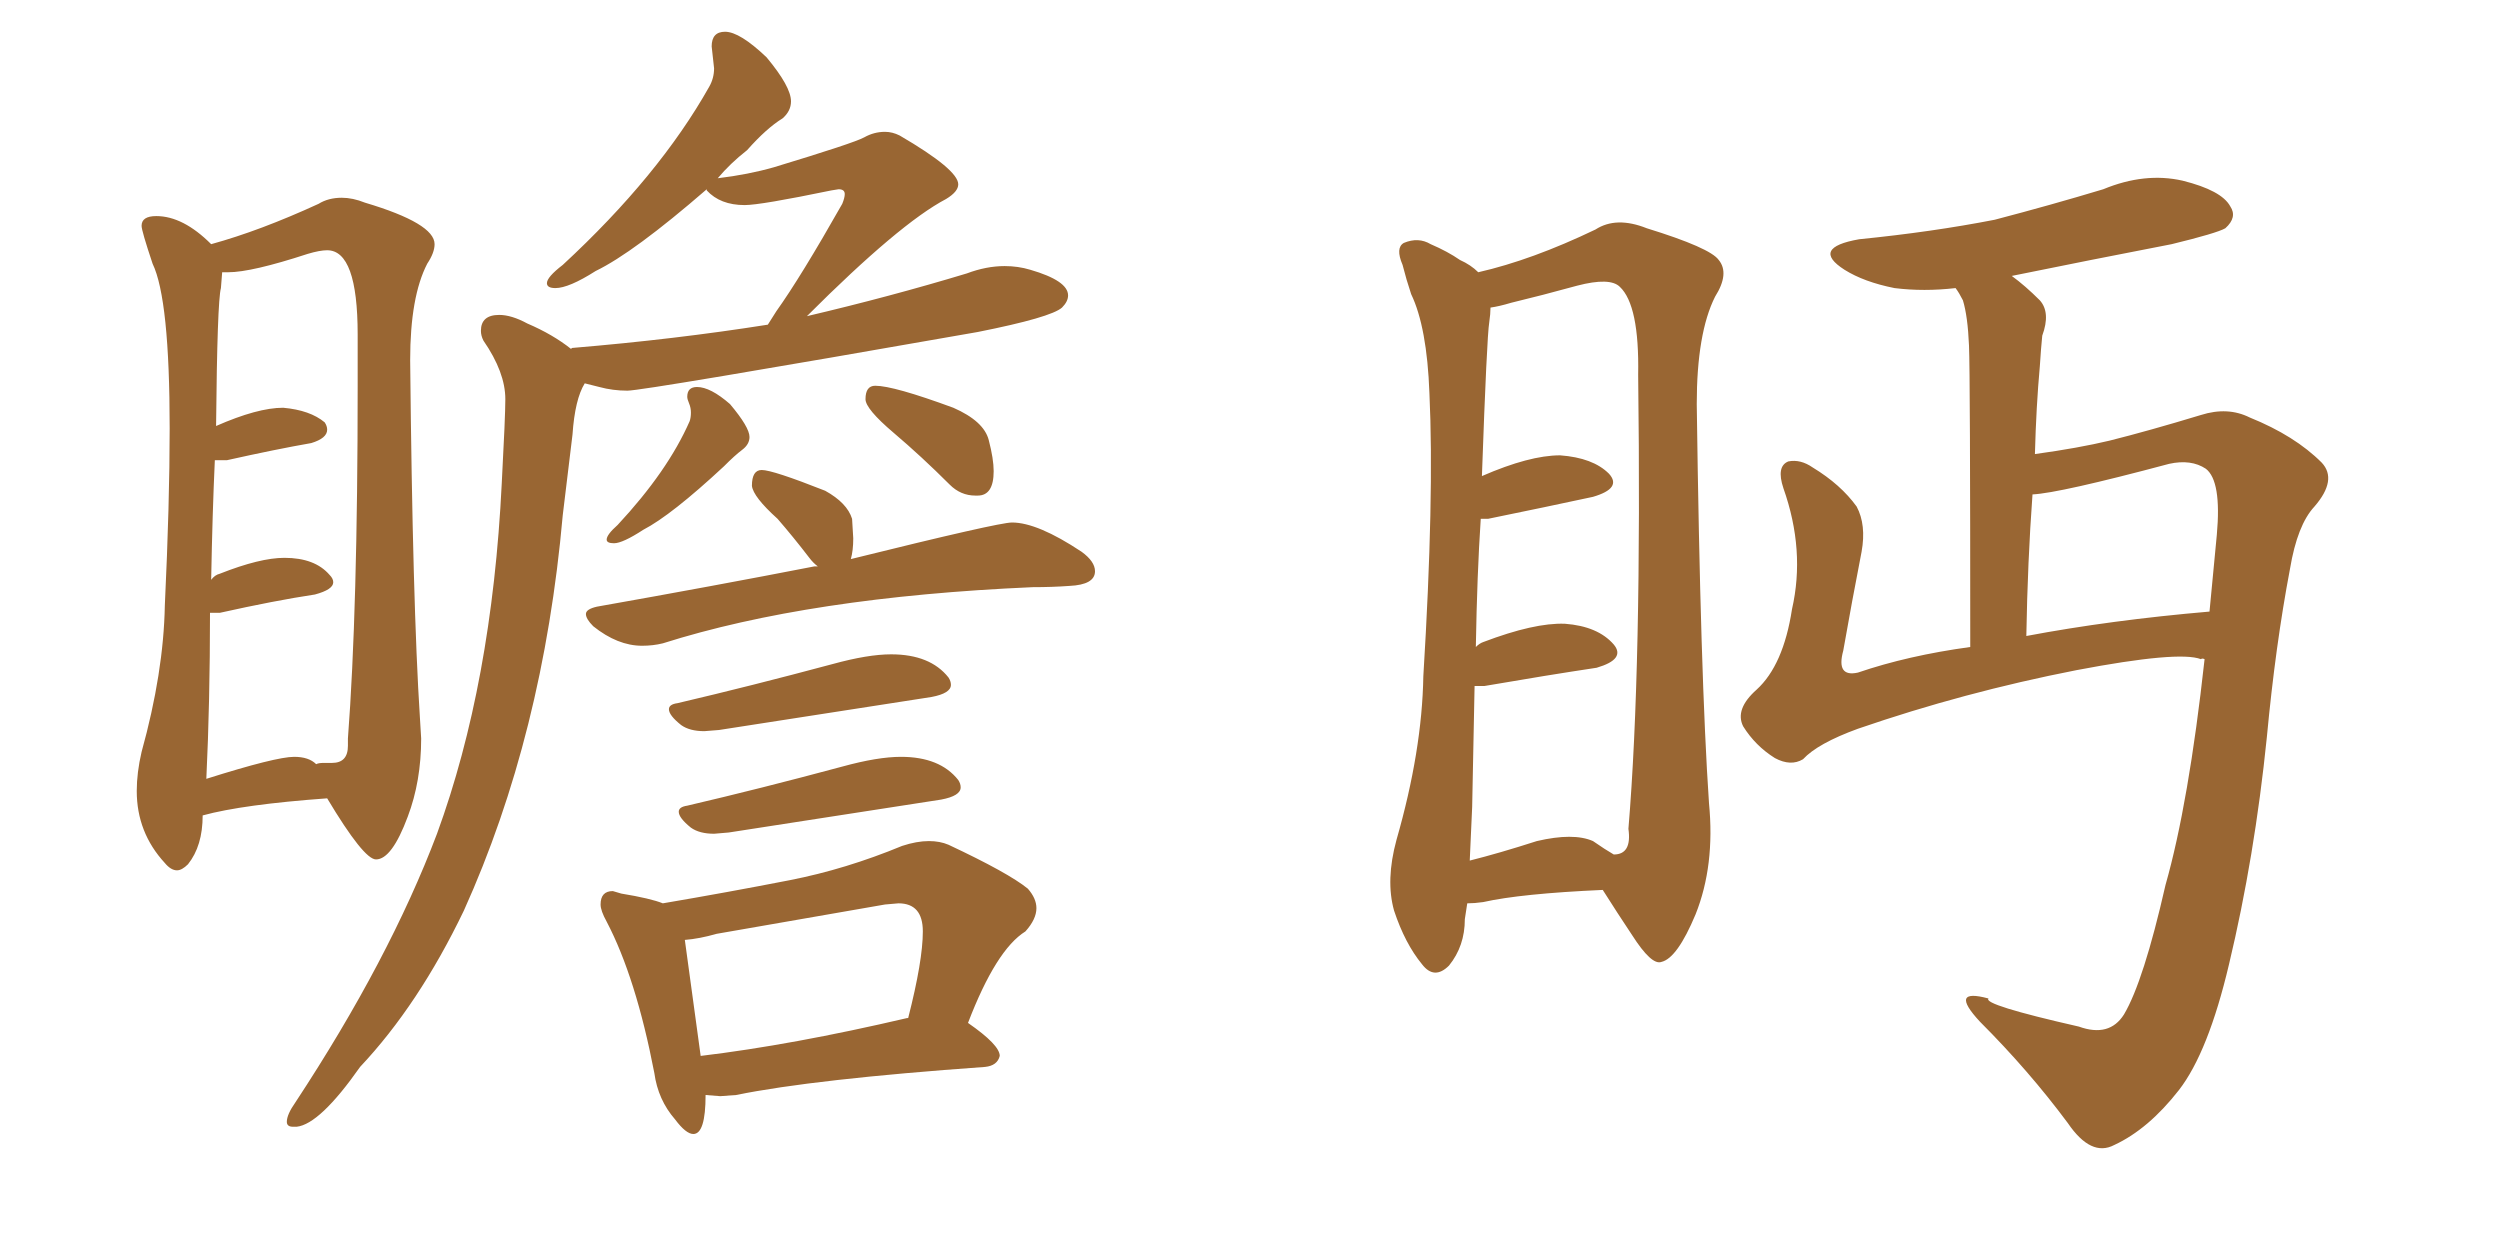 <svg xmlns="http://www.w3.org/2000/svg" xmlns:xlink="http://www.w3.org/1999/xlink" width="300" height="150"><path fill="#996633" padding="10" d="M21.24 104.44L21.24 104.44Q20.51 104.44 19.78 103.56L19.78 103.56Q16.41 99.90 16.41 94.92L16.41 94.92Q16.41 92.72 16.99 90.23L16.99 90.23Q19.63 80.71 19.78 72.66L19.78 72.66Q20.36 60.35 20.36 51.42L20.36 51.42Q20.36 35.89 18.31 31.64L18.31 31.64Q16.99 27.69 16.99 27.10L16.99 27.10Q16.99 25.93 18.75 25.93L18.75 25.93Q21.97 25.93 25.34 29.30L25.34 29.30Q31.20 27.69 38.23 24.46L38.23 24.46Q39.40 23.73 41.02 23.73L41.02 23.73Q42.33 23.73 43.80 24.32L43.80 24.32Q52.15 26.81 52.15 29.30L52.15 29.30Q52.15 30.32 51.27 31.64L51.27 31.64Q49.22 35.60 49.22 43.21L49.22 43.21Q49.51 72.51 50.39 86.13L50.39 86.13L50.54 88.62Q50.54 93.75 48.93 98.00L48.93 98.00Q47.02 103.13 45.12 103.13L45.12 103.13Q43.65 103.13 39.26 95.80L39.26 95.80Q29.15 96.53 24.32 97.85L24.32 97.85Q24.32 101.51 22.56 103.71L22.56 103.71Q21.83 104.44 21.24 104.44ZM24.76 93.46L24.76 93.46Q33.11 90.82 35.30 90.82L35.30 90.82Q37.06 90.82 37.94 91.70L37.94 91.70Q38.23 91.55 38.82 91.55L38.82 91.55L39.84 91.55Q41.75 91.55 41.75 89.50L41.75 89.50L41.75 88.62Q42.92 73.24 42.92 46.29L42.92 46.29L42.92 40.14Q42.92 30.03 39.26 30.03L39.26 30.03Q38.38 30.03 36.91 30.47L36.91 30.47Q30.18 32.67 27.39 32.67L27.39 32.67L26.66 32.67L26.51 34.57Q26.07 36.18 25.93 51.12L25.93 51.12Q30.91 48.93 33.98 48.93L33.98 48.93Q37.21 49.22 38.96 50.68L38.96 50.68Q39.26 51.12 39.26 51.56L39.26 51.56Q39.26 52.59 37.35 53.17L37.35 53.17Q33.11 53.91 27.25 55.22L27.25 55.22L25.78 55.22Q25.49 61.52 25.34 69.58L25.34 69.58Q25.78 68.99 26.37 68.85L26.37 68.85Q31.20 66.94 34.13 66.94L34.13 66.94Q37.79 66.94 39.55 68.99L39.55 68.99Q39.99 69.43 39.99 69.87L39.99 69.87Q39.99 70.75 37.79 71.34L37.79 71.34Q32.96 72.07 26.37 73.54L26.37 73.54L25.20 73.54Q25.20 84.23 24.76 93.46ZM83.20 136.08L83.20 136.08Q82.32 136.08 81.01 134.33L81.01 134.33Q78.96 131.98 78.52 128.76L78.52 128.76Q76.32 117.33 72.80 110.60L72.80 110.60Q72.07 109.28 72.07 108.54L72.07 108.54Q72.07 106.93 73.54 106.93L73.54 106.93L74.56 107.23Q78.08 107.81 79.54 108.40L79.54 108.40Q87.30 107.08 94.78 105.62L94.78 105.62Q101.51 104.30 108.25 101.51L108.25 101.51Q110.01 100.93 111.47 100.93L111.47 100.93Q112.79 100.93 113.82 101.37L113.82 101.37Q121.00 104.74 123.34 106.64L123.34 106.64Q124.37 107.81 124.37 108.98L124.37 108.98Q124.37 110.30 123.05 111.77L123.05 111.77Q119.53 113.96 116.16 122.75L116.16 122.75Q119.97 125.39 119.97 126.71L119.97 126.71Q119.68 127.88 118.21 128.03L118.21 128.03Q97.71 129.49 88.33 131.40L88.33 131.40L86.43 131.54L84.67 131.40Q84.67 136.08 83.20 136.08ZM82.18 112.79L84.08 126.71Q95.07 125.39 108.84 122.17L108.84 122.17L108.98 122.17Q110.74 115.28 110.74 111.77L110.74 111.77Q110.74 108.40 107.81 108.40L107.81 108.40L106.20 108.54L85.99 112.06Q83.94 112.65 82.18 112.79L82.18 112.79ZM87.45 99.90L85.69 100.05Q83.94 100.05 82.91 99.32L82.91 99.32Q81.45 98.14 81.45 97.41L81.45 97.41Q81.45 96.83 82.47 96.68L82.47 96.68Q91.26 94.63 101.07 91.99L101.07 91.99Q105.32 90.82 108.11 90.82L108.11 90.82Q112.79 90.82 114.99 93.60L114.99 93.60Q115.28 94.04 115.28 94.48L115.28 94.48Q115.28 95.51 112.94 95.95L112.94 95.95L87.45 99.90ZM86.28 87.60L84.52 87.74Q82.76 87.74 81.74 87.01L81.74 87.01Q80.27 85.84 80.27 85.11L80.27 85.11Q80.27 84.52 81.30 84.38L81.30 84.38Q90.09 82.32 99.90 79.69L99.90 79.69Q104.15 78.52 106.93 78.52L106.93 78.52Q111.62 78.52 113.82 81.30L113.82 81.30Q114.11 81.74 114.11 82.18L114.11 82.18Q114.11 83.20 111.77 83.64L111.77 83.64L86.28 87.60ZM77.05 77.49L77.05 77.49Q74.12 77.49 71.19 75.15L71.19 75.15Q70.31 74.27 70.31 73.68L70.31 73.68Q70.31 73.10 71.63 72.80L71.63 72.80Q85.69 70.31 97.71 67.97L97.71 67.97L98.14 67.97Q97.56 67.53 97.12 66.94L97.12 66.94Q95.21 64.45 93.31 62.26L93.31 62.26Q90.38 59.62 90.23 58.30L90.23 58.30Q90.23 56.40 91.41 56.40L91.41 56.40Q92.72 56.40 99.02 58.89L99.02 58.89Q101.66 60.35 102.25 62.26L102.25 62.26L102.39 64.60Q102.39 66.06 102.10 67.09L102.10 67.09Q119.82 62.70 121.44 62.70L121.44 62.70Q124.51 62.70 129.79 66.21L129.79 66.21Q131.40 67.38 131.40 68.55L131.40 68.55Q131.40 70.17 128.32 70.31L128.32 70.31Q126.27 70.46 123.93 70.46L123.93 70.46Q97.12 71.63 79.54 77.20L79.54 77.20Q78.37 77.49 77.05 77.49ZM117.33 59.47L117.33 59.47L117.04 59.47Q115.28 59.47 113.96 58.15L113.96 58.15Q110.60 54.79 107.23 51.93Q103.86 49.07 103.86 47.90L103.86 47.90Q103.86 46.29 105.03 46.29L105.03 46.29Q107.23 46.29 114.40 48.93L114.40 48.93Q118.07 50.54 118.65 52.81Q119.24 55.08 119.24 56.54L119.24 56.54Q119.24 59.47 117.33 59.47ZM73.68 65.19L73.68 65.19Q72.80 65.19 72.80 64.75L72.80 64.75Q72.80 64.16 74.12 62.99L74.12 62.99Q80.13 56.54 82.76 50.54L82.76 50.54Q82.91 50.10 82.91 49.51L82.91 49.51Q82.91 48.93 82.69 48.41Q82.47 47.90 82.47 47.61L82.47 47.61Q82.47 46.44 83.64 46.44L83.64 46.44Q85.25 46.44 87.60 48.49L87.60 48.49Q89.94 51.27 89.94 52.44L89.94 52.44Q89.94 53.32 89.06 53.98Q88.18 54.64 86.87 55.96L86.87 55.96Q80.57 61.82 77.20 63.57L77.20 63.57Q74.71 65.19 73.68 65.19ZM35.60 135.21L35.60 135.21L35.16 135.21Q34.42 135.21 34.42 134.62L34.42 134.62Q34.42 133.74 35.45 132.28L35.45 132.28Q46.73 115.14 52.44 100.05L52.44 100.05Q59.03 82.03 60.21 58.01L60.21 58.01Q60.64 49.95 60.64 47.90L60.64 47.90Q60.64 44.68 58.01 40.87L58.01 40.87Q57.71 40.28 57.71 39.70L57.71 39.70Q57.71 37.79 59.91 37.79L59.91 37.79Q61.38 37.79 63.28 38.82L63.28 38.82Q66.36 40.14 68.55 41.89L68.55 41.89Q68.55 41.75 68.70 41.75L68.70 41.75Q81.01 40.72 92.14 38.96L92.14 38.96L93.16 37.35Q96.09 33.25 101.07 24.46L101.07 24.46Q101.37 23.73 101.37 23.29L101.37 23.29Q101.37 22.71 100.63 22.71L100.63 22.71L99.76 22.85Q91.26 24.61 89.36 24.61L89.36 24.61Q86.43 24.61 84.81 22.85L84.81 22.85L84.81 22.71Q76.03 30.32 71.48 32.52L71.48 32.52Q68.26 34.57 66.65 34.57L66.65 34.57Q65.63 34.57 65.63 33.98L65.63 33.98Q65.63 33.25 67.53 31.79L67.53 31.79Q79.10 21.09 85.11 10.40L85.11 10.40Q85.69 9.38 85.69 8.20L85.69 8.20L85.40 5.57Q85.40 3.81 87.01 3.81L87.01 3.81Q88.77 3.81 91.99 6.88L91.99 6.88Q94.92 10.40 94.92 12.16L94.92 12.16Q94.92 13.33 93.90 14.21L93.90 14.21Q91.99 15.38 89.65 18.02L89.65 18.02Q87.60 19.63 86.13 21.39L86.13 21.39Q89.79 20.95 92.87 20.07L92.87 20.07Q102.54 17.14 103.71 16.48Q104.88 15.82 106.20 15.82L106.20 15.82Q107.08 15.82 107.96 16.26L107.96 16.26Q114.99 20.36 114.99 22.12L114.99 22.12Q114.99 23.00 113.53 23.88L113.53 23.88Q107.96 26.81 96.83 37.94L96.83 37.94Q106.79 35.60 116.02 32.81L116.02 32.81Q118.36 31.93 120.56 31.93L120.56 31.93Q122.17 31.93 123.63 32.37L123.63 32.37Q128.17 33.69 128.17 35.45L128.17 35.45Q128.17 36.18 127.44 36.91L127.44 36.91Q126.12 38.09 117.33 39.84L117.33 39.84Q77.20 46.88 75.29 46.88L75.29 46.88Q73.54 46.88 71.92 46.44L71.92 46.44L70.17 46.00Q68.99 47.90 68.70 52.15L68.70 52.15L67.53 61.82Q65.19 88.18 55.66 109.28L55.66 109.28Q50.24 120.56 43.21 128.03L43.21 128.03Q38.38 134.91 35.60 135.21ZM264.55 79.10L264.55 79.10Q264.26 78.96 264.11 79.10L264.11 79.10Q261.47 78.08 249.17 80.42L249.17 80.42Q235.69 83.06 222.95 87.45L222.95 87.45Q218.12 89.21 216.36 91.11L216.36 91.11Q214.89 91.99 212.99 90.97L212.99 90.97Q210.64 89.50 209.18 87.16L209.18 87.16Q208.15 85.11 210.79 82.76L210.79 82.76Q214.01 79.83 215.04 73.10L215.04 73.10Q216.65 66.06 214.01 58.59L214.01 58.59Q213.13 55.96 214.60 55.37L214.60 55.37Q216.06 55.08 217.53 56.10L217.53 56.10Q220.90 58.15 222.80 60.79L222.80 60.79Q223.97 62.99 223.39 66.21L223.39 66.21Q222.22 72.22 221.19 78.08L221.19 78.08Q220.31 81.30 222.95 80.71L222.95 80.71Q228.96 78.66 236.43 77.64L236.43 77.64Q236.43 45.12 236.28 41.46L236.28 41.46Q236.13 37.94 235.55 36.04L235.55 36.04Q235.11 35.16 234.67 34.57L234.67 34.57Q230.86 35.01 227.34 34.57L227.34 34.57Q223.68 33.84 221.34 32.37L221.34 32.37Q217.24 29.74 223.10 28.71L223.10 28.71Q231.88 27.83 239.36 26.37L239.36 26.37Q246.09 24.61 252.39 22.71L252.39 22.71Q257.37 20.65 261.91 21.68L261.91 21.68Q266.60 22.85 267.63 24.76L267.63 24.76Q268.51 26.07 267.04 27.39L267.04 27.39Q266.02 27.98 260.60 29.30L260.60 29.30Q250.78 31.20 241.41 33.11L241.41 33.11Q243.02 34.28 244.78 36.04L244.78 36.04Q246.09 37.50 245.07 40.28L245.07 40.28Q244.92 41.75 244.78 43.95L244.78 43.95Q244.34 48.78 244.19 54.49L244.19 54.49Q249.46 53.76 253.13 52.88L253.13 52.88Q257.81 51.71 264.11 49.80L264.11 49.80Q267.33 48.78 269.97 50.10L269.97 50.10Q275.39 52.29 278.61 55.52L278.61 55.52Q280.52 57.57 277.73 60.79L277.73 60.79Q275.68 62.99 274.80 68.26L274.80 68.26Q273.05 77.49 272.02 88.48L272.02 88.48Q270.56 102.83 267.48 115.72L267.48 115.72Q264.99 126.27 261.47 130.81L261.47 130.81Q257.81 135.50 253.71 137.40L253.71 137.40Q250.93 138.87 248.14 134.77L248.14 134.77Q243.46 128.47 237.60 122.61L237.60 122.61Q233.79 118.51 238.62 119.82L238.62 119.82Q237.89 120.56 249.46 123.19L249.46 123.19Q253.13 124.51 254.88 121.73L254.88 121.73Q257.23 117.77 259.86 106.20L259.86 106.20Q262.65 96.39 264.55 79.10ZM260.30 55.66L260.30 55.66Q247.12 59.18 243.90 59.33L243.90 59.33Q243.31 67.38 243.16 76.32L243.16 76.32Q253.27 74.41 265.14 73.39L265.14 73.39Q265.58 68.70 266.02 64.16L266.02 64.16Q266.60 57.71 264.70 56.25L264.70 56.25Q262.94 55.08 260.30 55.66ZM176.07 108.40L176.07 108.40Q175.93 109.28 175.78 110.30L175.78 110.30Q175.78 113.53 173.88 115.87L173.88 115.87Q172.12 117.63 170.65 115.72L170.65 115.72Q168.60 113.23 167.29 109.28L167.29 109.28Q166.26 105.62 167.58 100.78L167.58 100.78Q170.65 90.09 170.80 81.15L170.80 81.15Q172.12 59.62 171.53 47.17L171.53 47.17Q171.24 39.26 169.34 35.30L169.34 35.30Q168.75 33.54 168.31 31.79L168.31 31.79Q167.43 29.74 168.46 29.15L168.46 29.15Q170.21 28.42 171.68 29.30L171.68 29.30Q173.73 30.18 175.20 31.20L175.20 31.20Q176.51 31.79 177.39 32.67L177.39 32.67Q183.84 31.20 191.46 27.54L191.46 27.54Q193.95 25.93 197.61 27.39L197.61 27.39Q205.22 29.74 206.25 31.20L206.25 31.20Q207.57 32.81 205.81 35.60L205.81 35.60Q203.61 39.99 203.61 48.49L203.61 48.49Q204.05 81.30 205.08 96.39L205.08 96.39Q205.81 103.86 203.47 109.72L203.47 109.72Q201.27 114.99 199.37 115.43L199.37 115.43Q198.19 115.87 195.85 112.21L195.85 112.21Q194.09 109.57 192.33 106.79L192.33 106.79Q182.52 107.23 177.98 108.25L177.98 108.25Q176.95 108.40 176.07 108.40ZM191.16 100.93L191.16 100.93L191.16 100.93Q192.63 101.95 193.65 102.54L193.65 102.54Q195.85 102.54 195.41 99.46L195.41 99.46Q197.02 80.13 196.58 44.97L196.58 44.97Q196.73 36.62 194.38 34.42L194.38 34.42Q193.21 33.25 189.26 34.28L189.26 34.28Q185.01 35.45 181.35 36.33L181.35 36.33Q179.88 36.77 178.86 36.91L178.86 36.91Q178.86 37.65 178.71 38.67L178.71 38.67Q178.42 40.43 177.83 57.13L177.83 57.13Q183.54 54.64 187.21 54.64L187.21 54.64Q191.16 54.93 193.07 56.84L193.07 56.84Q194.68 58.59 191.16 59.62L191.16 59.62Q185.74 60.79 178.56 62.26L178.56 62.26Q177.83 62.26 177.69 62.26L177.69 62.26Q177.25 68.85 177.10 77.64L177.10 77.64Q177.54 77.20 177.98 77.05L177.98 77.05Q184.13 74.71 187.79 74.85L187.79 74.85Q191.75 75.15 193.65 77.34L193.65 77.34Q195.12 79.10 191.60 80.13L191.60 80.13Q185.74 81.01 178.13 82.32L178.13 82.32Q177.39 82.32 176.95 82.32L176.95 82.32Q176.81 88.92 176.66 96.83L176.66 96.83Q176.51 100.49 176.37 103.27L176.37 103.27Q179.88 102.39 184.42 100.93L184.42 100.93Q188.82 99.90 191.16 100.93Z"/></svg>